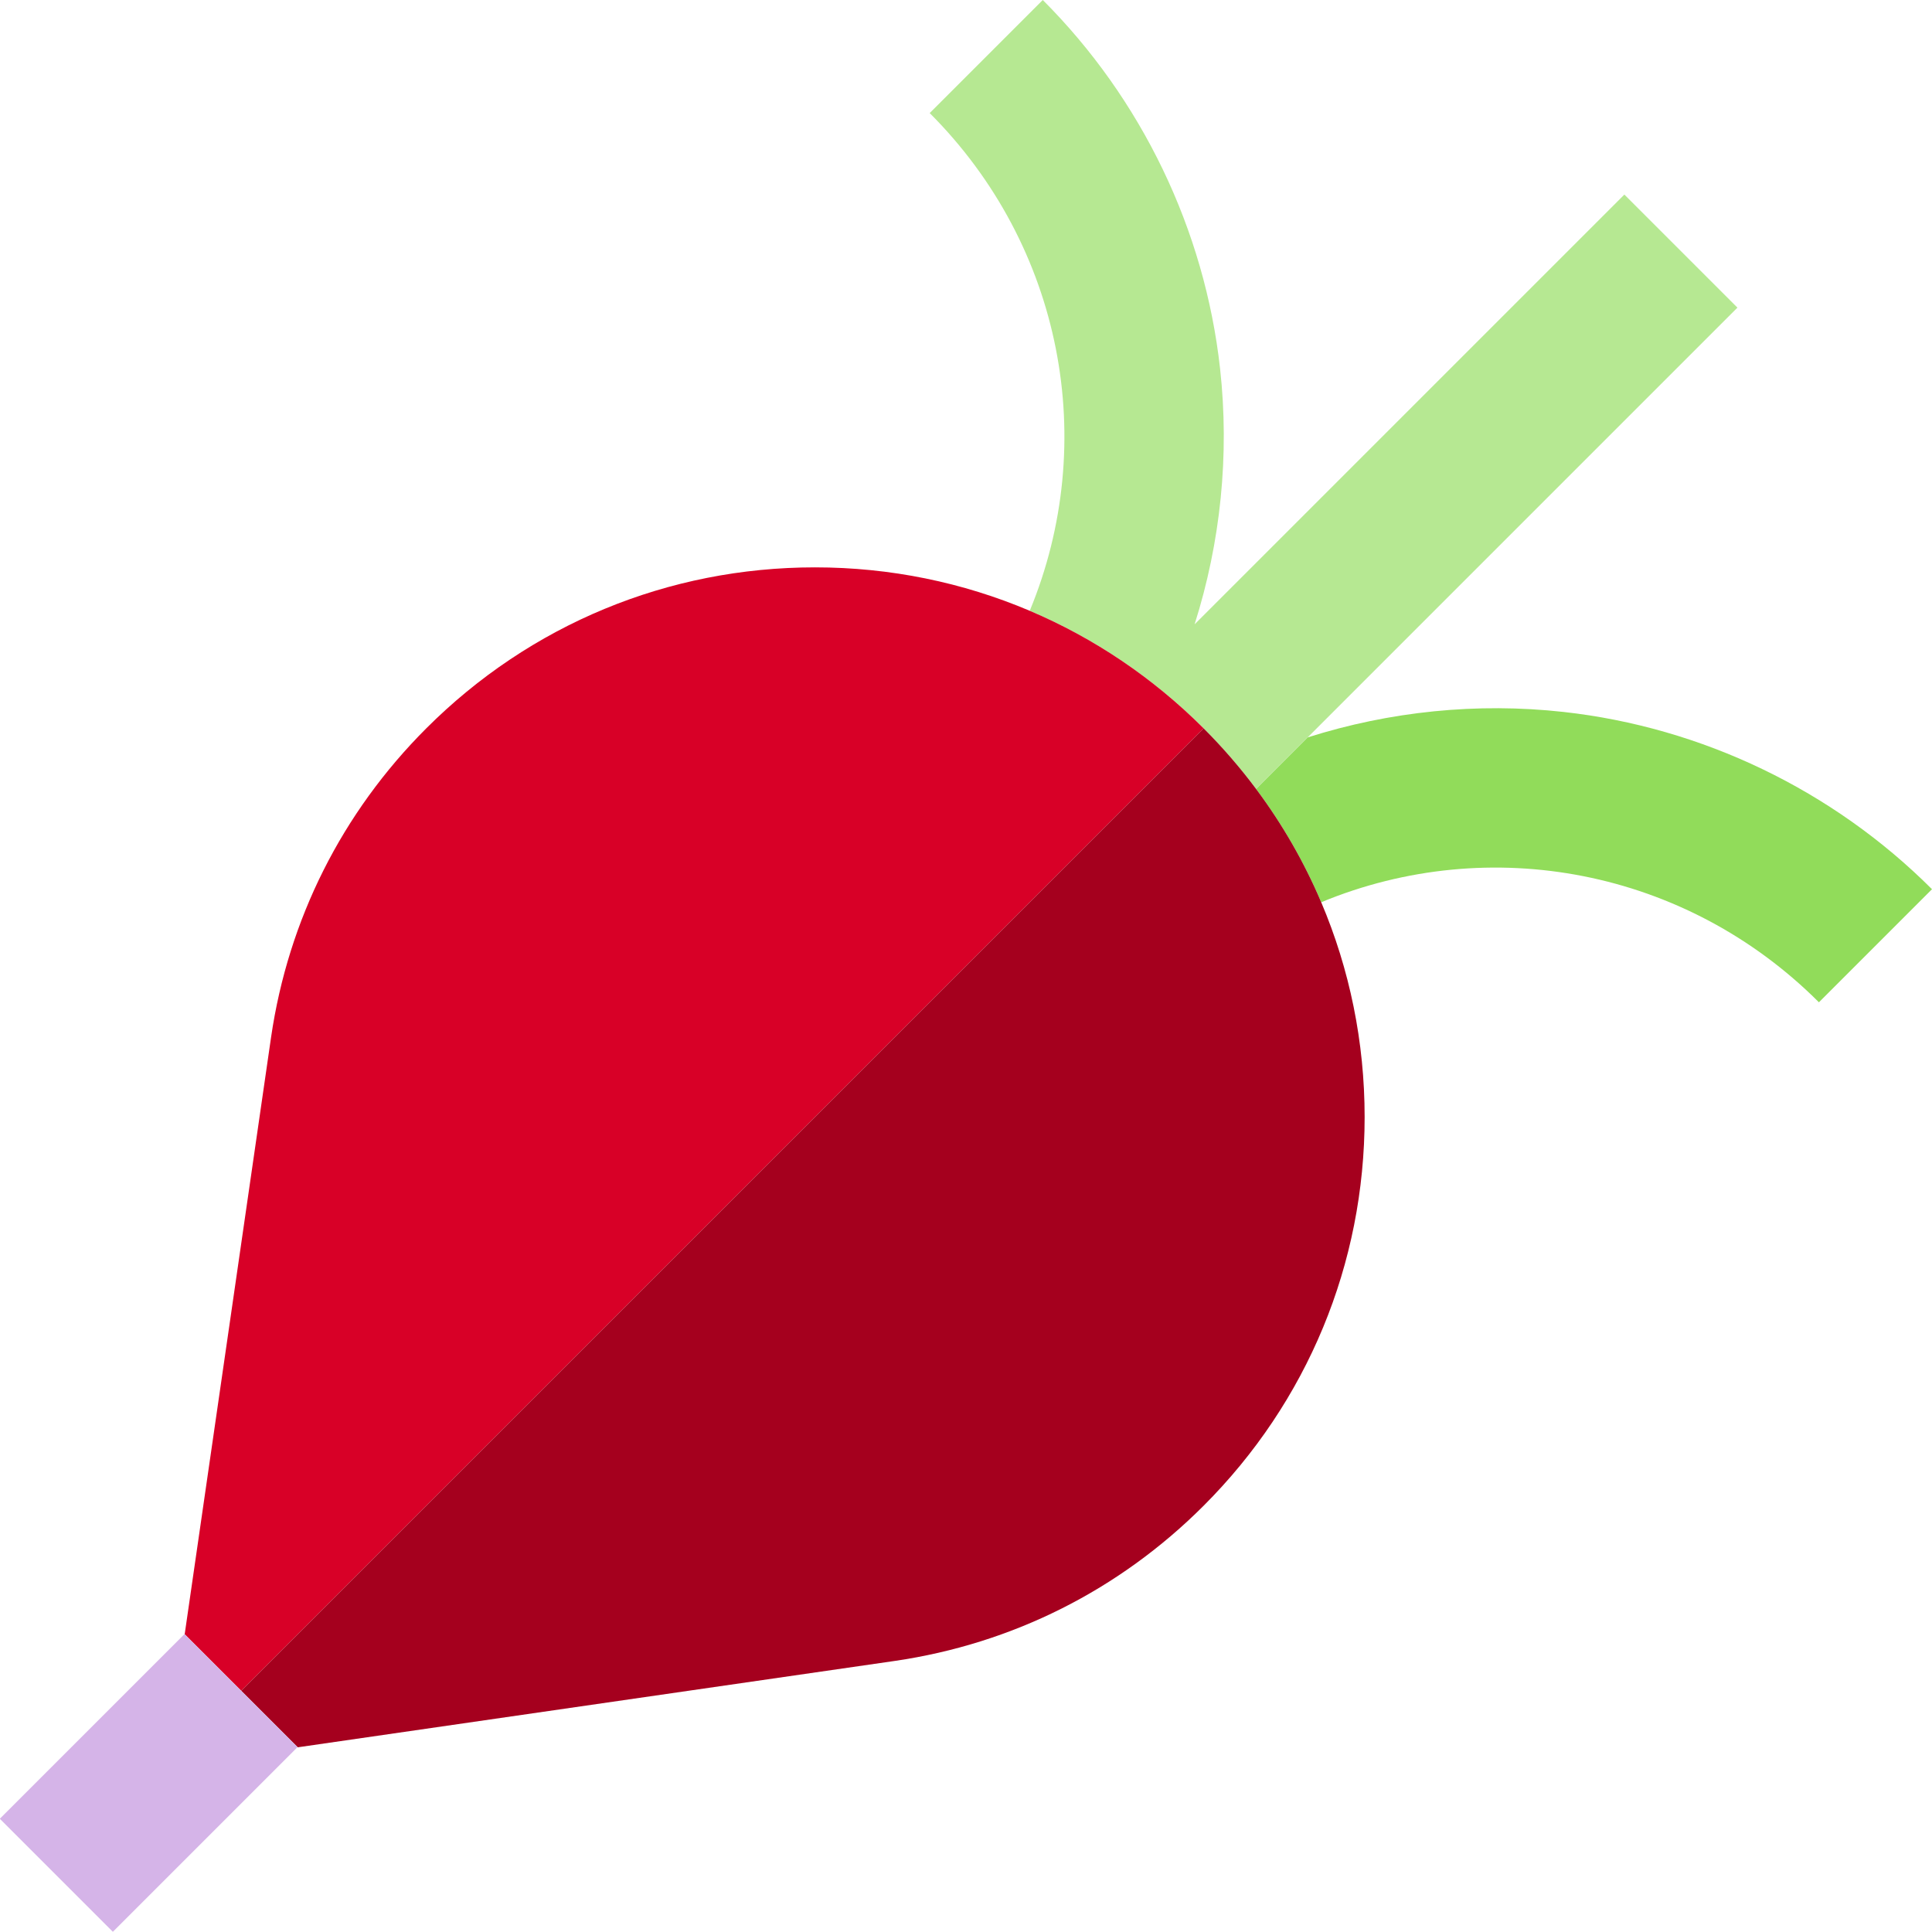 <?xml version="1.0" encoding="iso-8859-1"?>
<!-- Uploaded to: SVG Repo, www.svgrepo.com, Generator: SVG Repo Mixer Tools -->
<svg version="1.1" id="Layer_1" xmlns="http://www.w3.org/2000/svg" xmlns:xlink="http://www.w3.org/1999/xlink" 
	 viewBox="0 0 483.285 483.285" xml:space="preserve">
<g>
	<path style="fill:#91DC5A;" d="M391.098,178.088c-21.596-2.392-43.466-0.143-63.99,6.372l-12.897,12.897
		c6.587,8.818,12.037,18.325,16.287,28.338c42.19-17.472,91.225-8.252,124.501,25.025l28.285-28.284
		C458.53,197.681,425.791,181.931,391.098,178.088z"/>
	<path style="fill:#B6E892;" d="M301.086,182.198c4.776,4.776,9.154,9.844,13.125,15.16l12.897-12.897L434.614,76.955
		l-28.285-28.284L298.825,156.175c6.515-20.523,8.764-42.393,6.372-63.988C301.353,57.494,285.603,24.755,260.847,0l-28.284,28.284
		c33.279,33.278,42.496,82.313,25.025,124.502C273.637,159.598,288.387,169.499,301.086,182.198z"/>
	<path style="fill:#D80027;" d="M301.086,182.198c-12.699-12.699-27.449-22.6-43.498-29.412
		c-16.771-7.118-34.962-10.862-53.73-10.862c-36.726,0-71.259,14.304-97.228,40.273c-21.09,21.089-34.513,47.798-38.823,77.269
		L46.2,408.8l14.142,14.142L301.086,182.198z"/>
	<path style="fill:#A5001E;" d="M301.086,182.198L60.342,422.942l14.142,14.142l149.364-21.611
		c29.44-4.306,56.148-17.729,77.237-38.819c25.972-25.971,40.274-60.5,40.274-97.228c0-18.769-3.744-36.959-10.862-53.731
		c-4.25-10.013-9.7-19.52-16.287-28.338C310.24,192.042,305.863,186.974,301.086,182.198z"/>
	
		<rect x="4.574" y="426.042" transform="matrix(0.707 -0.707 0.707 0.707 -304.491 156.977)" style="fill:#D5B4E8;" width="65.337" height="40"/>
</g>
</svg>